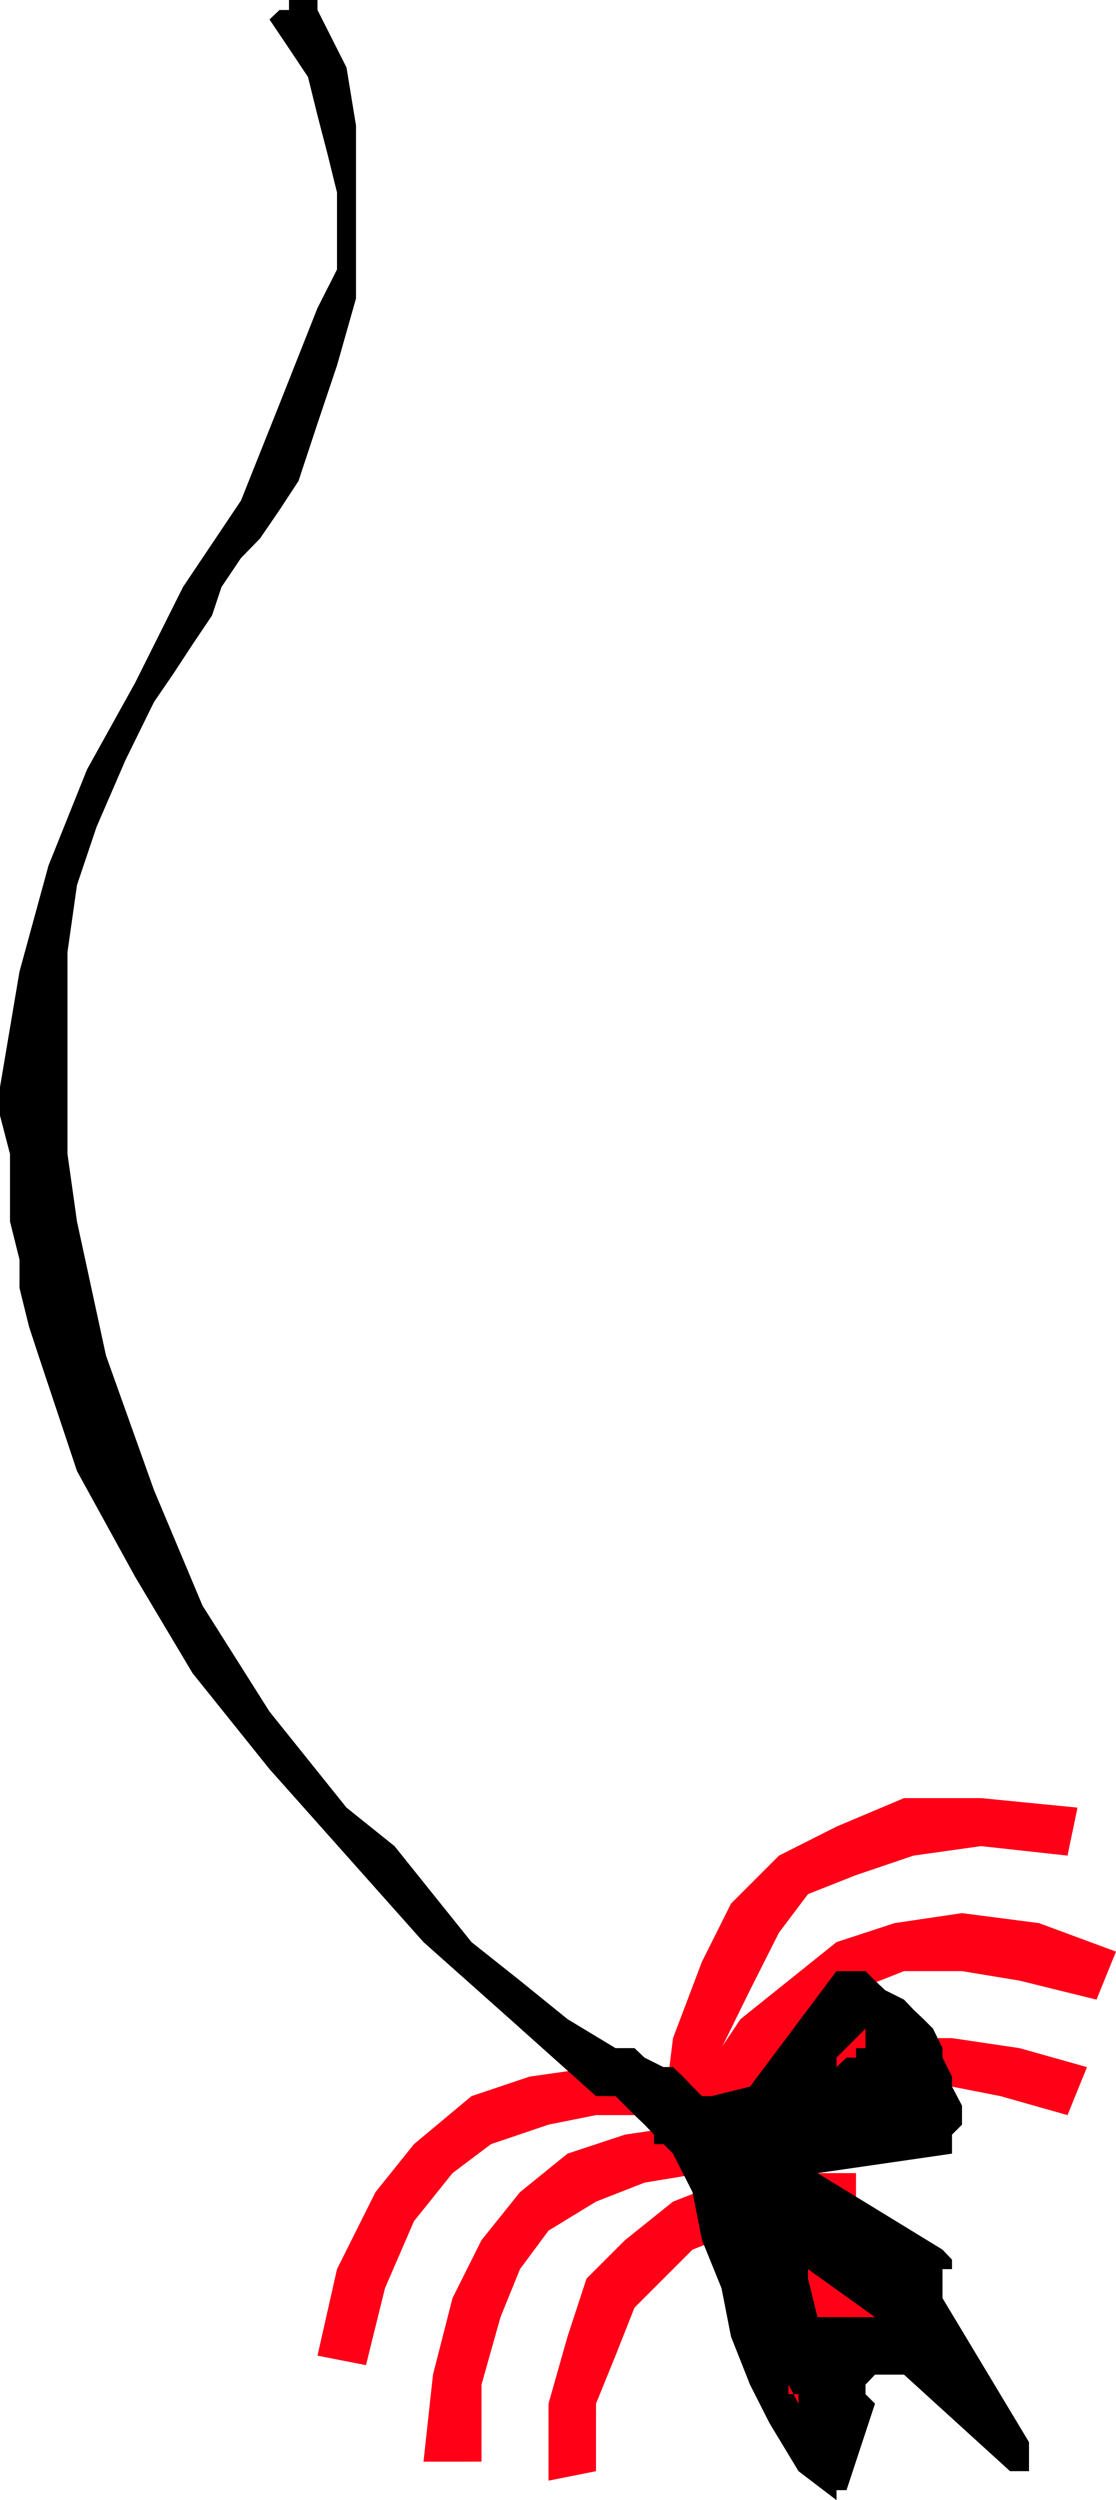 <svg height="480" viewBox="0 0 160.704 360" width="214.272" xmlns="http://www.w3.org/2000/svg"><path style="fill:#ff0017" d="M286.622 595.4v-11.087l2.736-9.72 2.808-6.912 4.104-5.544 6.84-4.176 6.984-2.736 8.28-1.368h9.72v-8.352l-11.088 1.368-9.72 1.44-8.28 2.736-6.84 5.544-5.544 6.912-4.176 8.352-2.808 11.016-1.368 12.528z" transform="translate(-217.286 -240.945)"/><path style="fill:#ff0017" d="m377.99 521.96-11.088-4.103-11.088-1.44-9.72 1.44-8.352 2.736-6.912 5.544-6.912 5.544-5.544 8.28-4.176 11.088 6.984 1.368 4.104-8.28 4.176-6.912 5.544-5.544 5.544-4.176 6.912-2.736h8.352l8.28 1.368 11.088 2.736zm-74.88 74.809v-9.72l2.808-6.912 2.736-6.912 4.176-4.176 4.176-4.176 6.912-2.736 6.912-1.368h9.72v-6.912h-9.72l-9.648 1.368-6.984 2.736-6.912 5.544-5.544 5.544-2.736 8.352-2.736 9.648v11.088z" transform="translate(-217.286 -240.945)"/><path style="fill:#ff0017" d="m373.814 538.593-9.72-2.736-9.72-1.44h-8.28l-8.352 2.808-6.912 4.176-5.544 6.912-4.104 6.912-4.176 8.28 6.912 2.808 4.176-6.912 2.736-6.984 5.544-5.544 4.176-2.736 6.912-2.736h6.912l6.984 1.368 9.648 2.736zM269.99 581.505l2.736-11.088 4.176-9.648 5.544-6.912 5.544-4.176 8.28-2.808 6.84-1.368h9.72l11.088 1.368 1.368-6.912-11.088-1.368H303.11l-9.576 1.368-8.352 2.808-8.28 6.912-5.544 6.912-5.544 11.088-2.808 12.456z" transform="translate(-217.286 -240.945)"/><path style="fill:#ff0017" d="m372.446 501.225-13.896-1.368h-11.088l-9.72 4.104-8.28 4.176-6.912 6.912-4.176 8.352-4.176 11.016-1.368 11.088h6.912l1.44-9.648 4.104-8.352 4.176-8.28 4.176-5.544 6.912-2.736 8.28-2.808 9.72-1.368 12.456 1.368z" transform="translate(-217.286 -240.945)"/><path style="fill:#000" d="M217.286 397.473v4.104l1.44 5.544v9.719l1.368 5.472v4.104l1.368 5.544 1.368 4.176 5.544 16.632 8.352 15.192 8.28 13.896 11.088 13.824 11.088 12.456 11.088 12.456 12.456 11.088 12.384 11.088h2.808l1.368 1.368 1.368 1.368 1.44 1.368 1.368 1.44v1.368h1.368l1.368 1.368 2.808 5.544 1.368 6.912 2.808 6.912 1.368 6.984 2.736 6.912 2.808 5.544 4.176 6.912 5.472 4.176v-1.44h1.44l4.104-12.456-1.368-1.368v-1.368l1.368-1.44h4.176l15.264 13.896h2.736v-4.176l-12.456-20.736v-4.176h1.368v-1.368l-1.368-1.44-18-11.016 19.368-2.808v-2.736l1.44-1.44v-2.736l-1.44-2.736v-1.44l-1.368-2.736v-1.368l-1.368-2.808-1.368-1.368-1.44-1.368-1.368-1.44-2.736-1.368-1.44-1.368-1.368-1.368h-4.176L325.286 541.4l-5.544 1.368h-1.368l-1.368-1.368-1.368-1.44-1.44-1.368h-1.368l-2.736-1.368-1.44-1.368h-2.736l-6.912-4.176-6.84-5.544-6.984-5.544-5.544-6.912-5.544-6.912-6.912-5.544-5.544-6.912-5.544-6.912-9.648-15.264-6.984-16.632-6.912-19.368-4.176-19.296-1.368-9.72v-29.088l1.368-9.648 2.808-8.352 4.176-9.648 4.104-8.352 2.808-4.104 2.736-4.176 2.808-4.176 1.368-4.104 2.808-4.176 2.736-2.808 2.808-4.104 2.736-4.176 2.736-8.28 2.808-8.352 2.736-9.648v-24.912l-1.368-8.352-4.176-8.28v-1.44h-4.104v1.44h-1.368l-1.44 1.368 2.808 4.176 2.736 4.104 1.368 5.544 1.44 5.544 1.368 5.544v11.088l-2.808 5.544-5.472 13.824-5.544 13.896-8.352 12.456-6.912 13.824-6.912 12.456-5.544 13.824-4.176 15.264z" transform="translate(-217.286 -240.945)"/><path style="fill:#ff0017" d="M330.83 584.313v1.368h1.44v1.368zm2.808-15.264 1.368 5.544h8.28l-9.648-6.912zm4.104-31.824v1.368l1.44-1.368h1.368v-1.368h1.368v-2.808l-4.176 4.176z" transform="translate(-217.286 -240.945)"/></svg>

